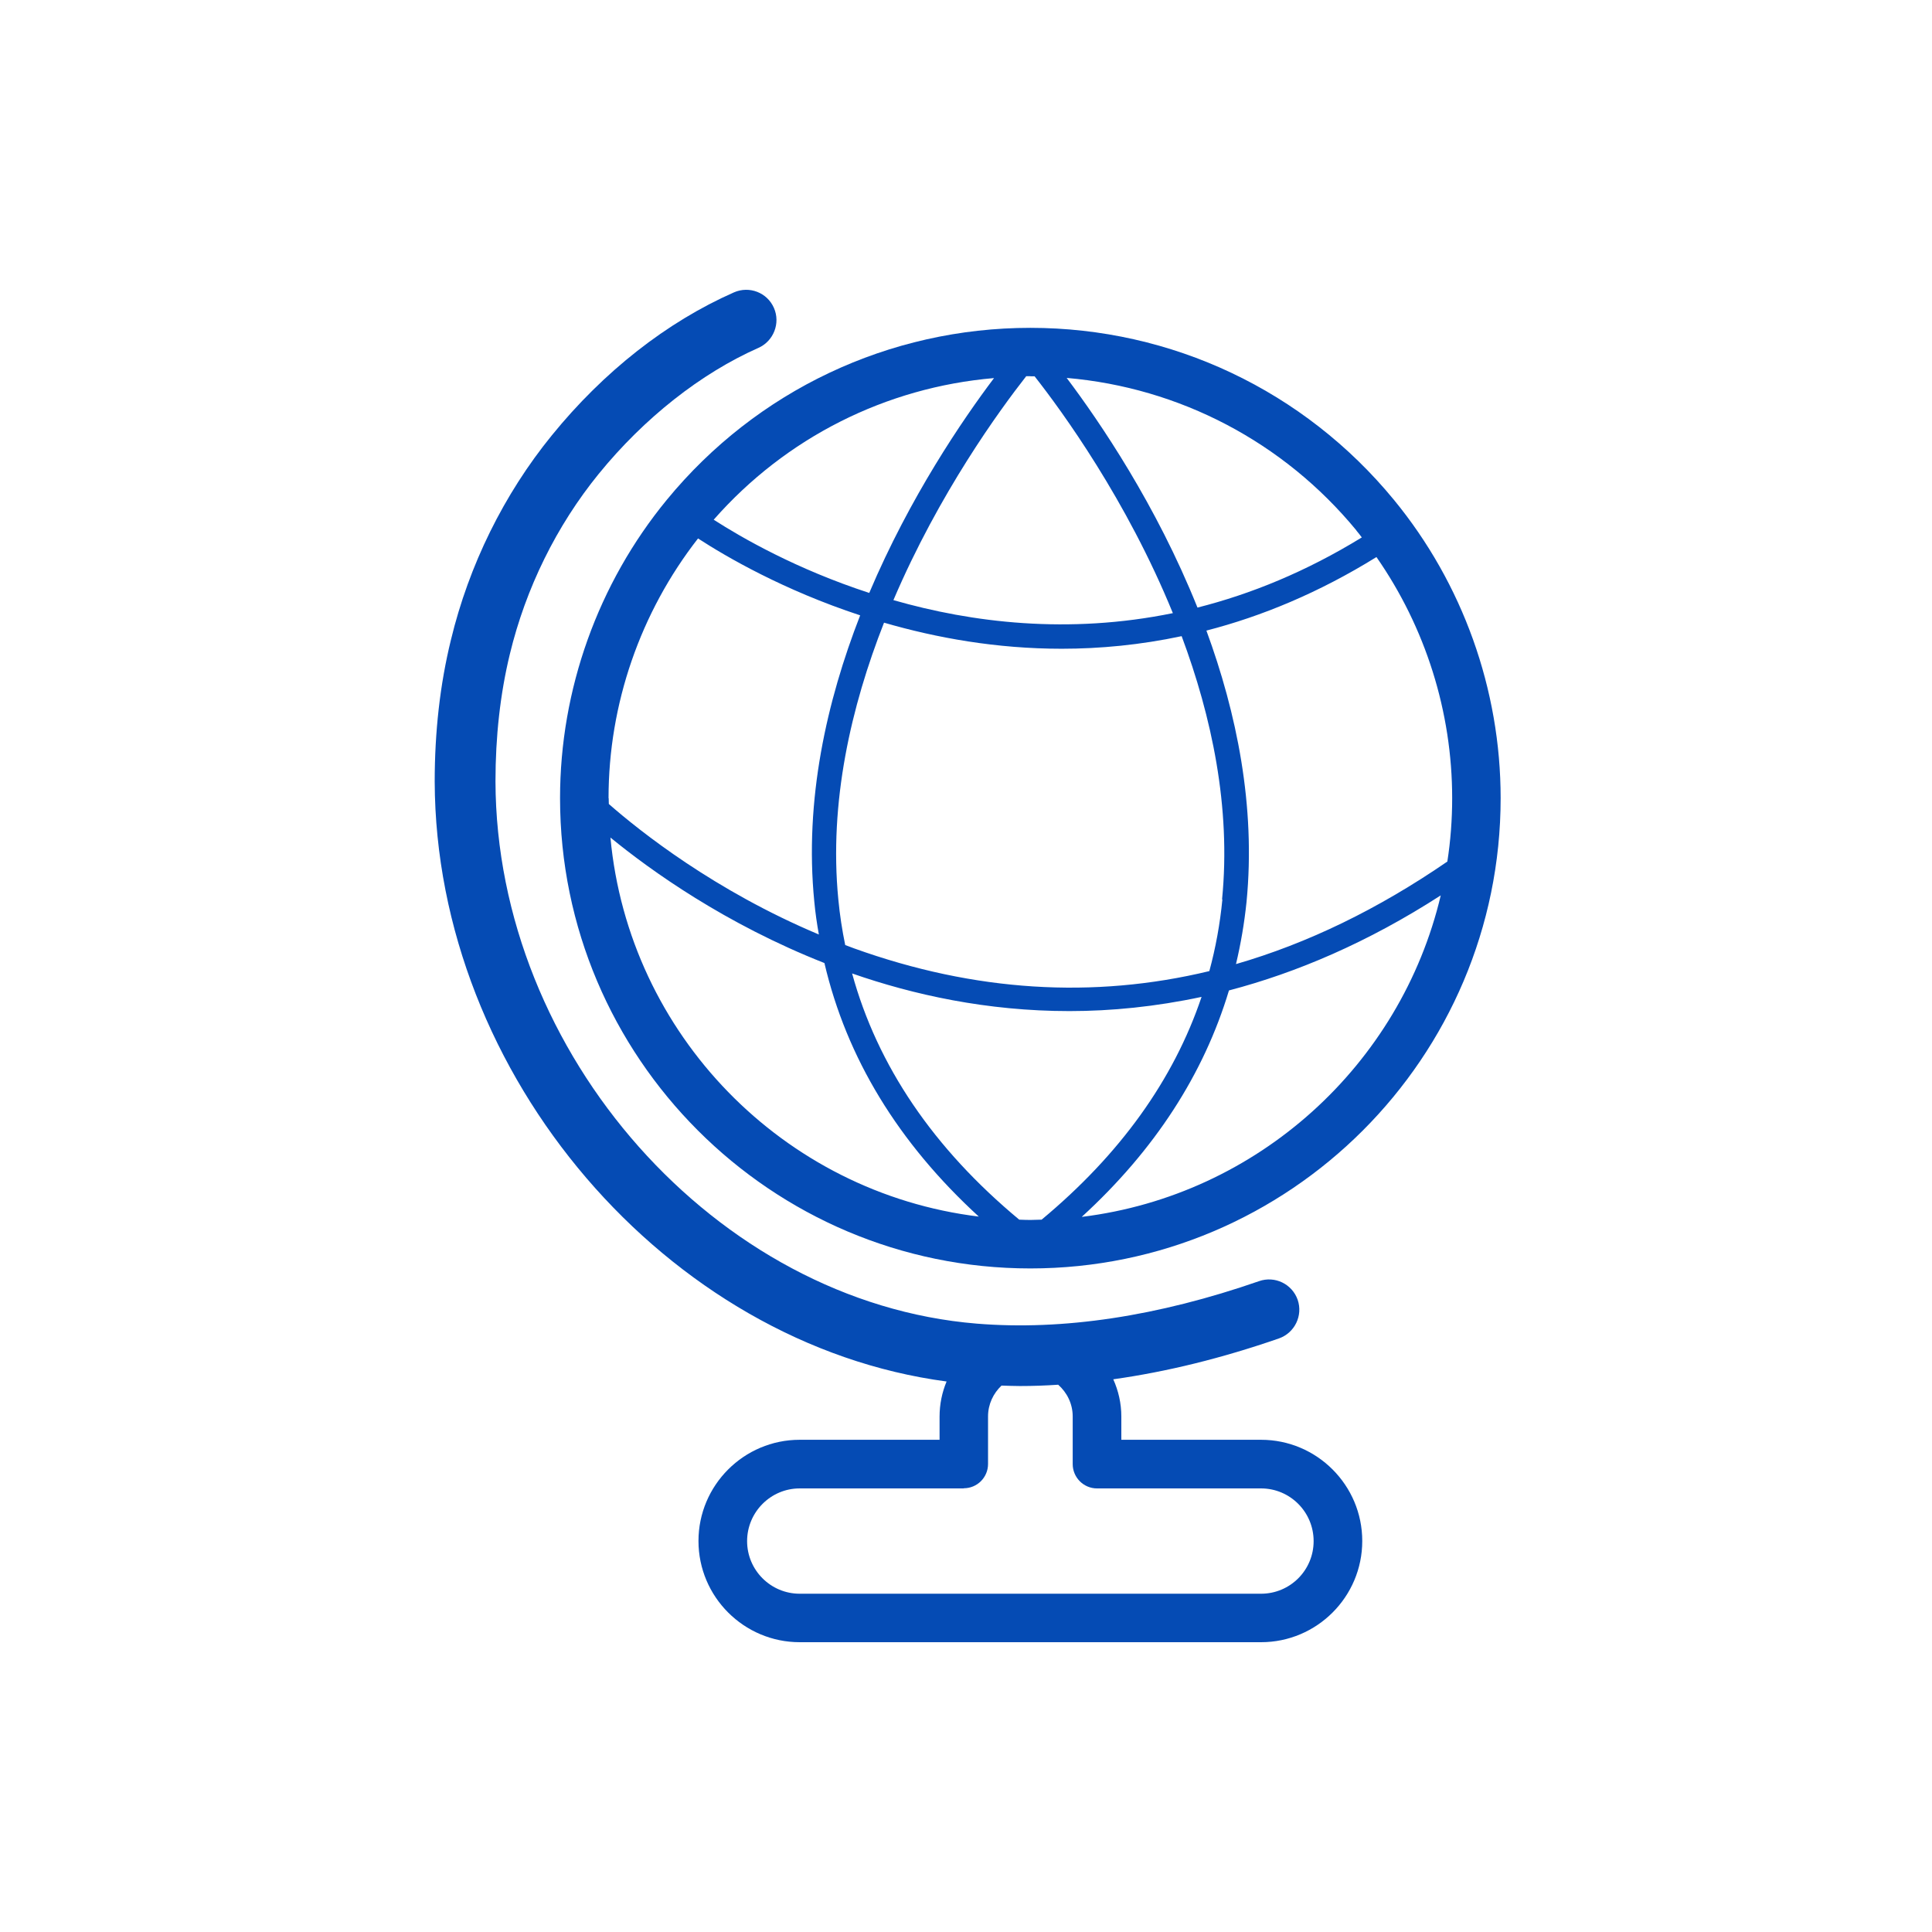 <svg width="100" height="100" viewBox="0 0 100 100" fill="none" xmlns="http://www.w3.org/2000/svg">
<path d="M77.673 41.311C77.673 35.686 75.71 30.205 72.147 25.869C67.5 20.213 60.639 16.969 53.331 16.969C46.023 16.969 39.162 20.213 34.515 25.869C30.952 30.205 28.988 35.694 28.988 41.311C28.988 54.73 39.905 65.654 53.331 65.654C66.757 65.654 77.673 54.737 77.673 41.311ZM75.164 41.311C75.164 42.426 75.081 43.525 74.914 44.594C71.328 47.058 67.674 48.832 63.974 49.901C64.225 48.847 64.407 47.778 64.52 46.686C65.005 41.721 64.005 36.892 62.443 32.639C65.301 31.903 68.258 30.683 71.245 28.833C73.784 32.479 75.164 36.846 75.164 41.311ZM63.27 46.557C63.148 47.823 62.921 49.067 62.595 50.264C56.583 51.712 50.435 51.326 44.211 49.089C44.052 49.036 43.908 48.968 43.748 48.915C43.589 48.142 43.468 47.361 43.392 46.557C42.899 41.516 44.059 36.55 45.757 32.229C48.471 33.018 51.58 33.579 54.953 33.579C56.939 33.579 59.024 33.382 61.162 32.927C62.709 37.074 63.724 41.774 63.254 46.55L63.27 46.557ZM70.206 27.461C70.305 27.575 70.396 27.696 70.487 27.817C67.598 29.591 64.74 30.751 61.981 31.448C59.843 26.119 56.924 21.836 55.211 19.561C61.048 20.062 66.438 22.874 70.206 27.453V27.461ZM53.331 19.478C53.407 19.478 53.475 19.478 53.551 19.478C54.976 21.29 58.312 25.869 60.707 31.736C55.294 32.843 50.306 32.229 46.243 31.062C48.608 25.52 51.746 21.222 53.118 19.471C53.187 19.471 53.263 19.471 53.338 19.471L53.331 19.478ZM51.451 19.569C49.821 21.73 47.099 25.717 44.992 30.69C41.224 29.462 38.389 27.832 36.941 26.9C40.678 22.647 45.856 20.047 51.451 19.569ZM31.498 41.311C31.498 36.444 33.143 31.699 36.13 27.87C37.6 28.825 40.557 30.546 44.522 31.85C42.793 36.285 41.626 41.402 42.149 46.679C42.202 47.247 42.285 47.816 42.384 48.369C36.986 46.102 33.112 43.017 31.513 41.614C31.513 41.516 31.505 41.41 31.505 41.311H31.498ZM31.596 43.351C33.696 45.071 37.54 47.823 42.672 49.847C43.817 54.752 46.493 59.149 50.662 62.97C40.542 61.734 32.544 53.547 31.596 43.351ZM53.331 63.145C53.141 63.145 52.944 63.137 52.755 63.129C48.32 59.445 45.416 55.169 44.105 50.386C47.258 51.485 51.072 52.334 55.355 52.334C57.523 52.334 59.813 52.107 62.193 51.599C60.745 55.897 57.97 59.756 53.914 63.129C53.725 63.129 53.535 63.145 53.338 63.145H53.331ZM55.999 62.978C59.767 59.528 62.307 55.601 63.611 51.265C67.106 50.348 70.79 48.786 74.573 46.345C72.496 55.124 65.104 61.863 55.999 62.985V62.978Z" fill="#054BB4"/>
<path d="M48.624 74.523H41.392C38.504 74.523 36.153 76.873 36.153 79.762C36.153 82.65 38.504 85 41.392 85H65.272C68.16 85 70.51 82.65 70.51 79.762C70.51 76.873 68.16 74.523 65.272 74.523H58.04V73.318C58.04 72.635 57.888 71.983 57.623 71.392C60.382 71.005 63.248 70.3 66.197 69.277C67.016 68.989 67.448 68.094 67.167 67.276C66.879 66.457 65.984 66.025 65.166 66.313C59.927 68.132 55.015 68.875 50.557 68.511C37.093 67.412 25.684 54.562 25.646 40.447C25.646 38.134 25.889 35.921 26.389 33.859C27.215 30.44 28.807 27.21 30.991 24.526C33.341 21.638 36.275 19.326 39.254 18.007C40.042 17.658 40.406 16.726 40.058 15.937C39.709 15.141 38.784 14.785 37.988 15.134C34.516 16.665 31.248 19.227 28.557 22.54C26.078 25.588 24.274 29.25 23.341 33.116C22.773 35.428 22.5 37.892 22.5 40.454C22.546 55.677 34.546 69.588 48.995 71.506C48.761 72.067 48.632 72.681 48.632 73.325V74.531L48.624 74.523ZM49.883 77.032C50.58 77.032 51.141 76.471 51.141 75.774V73.31C51.141 72.681 51.414 72.12 51.838 71.718C52.157 71.726 52.475 71.741 52.794 71.741C53.446 71.741 54.105 71.718 54.772 71.673C55.227 72.074 55.523 72.658 55.523 73.318V75.781C55.523 76.471 56.084 77.04 56.781 77.04H65.272C66.773 77.04 67.993 78.26 67.993 79.769C67.993 81.278 66.773 82.491 65.272 82.491H41.392C39.891 82.491 38.67 81.27 38.67 79.769C38.67 78.268 39.891 77.04 41.392 77.04H49.883V77.032Z" fill="#054BB4"/>
</svg>
